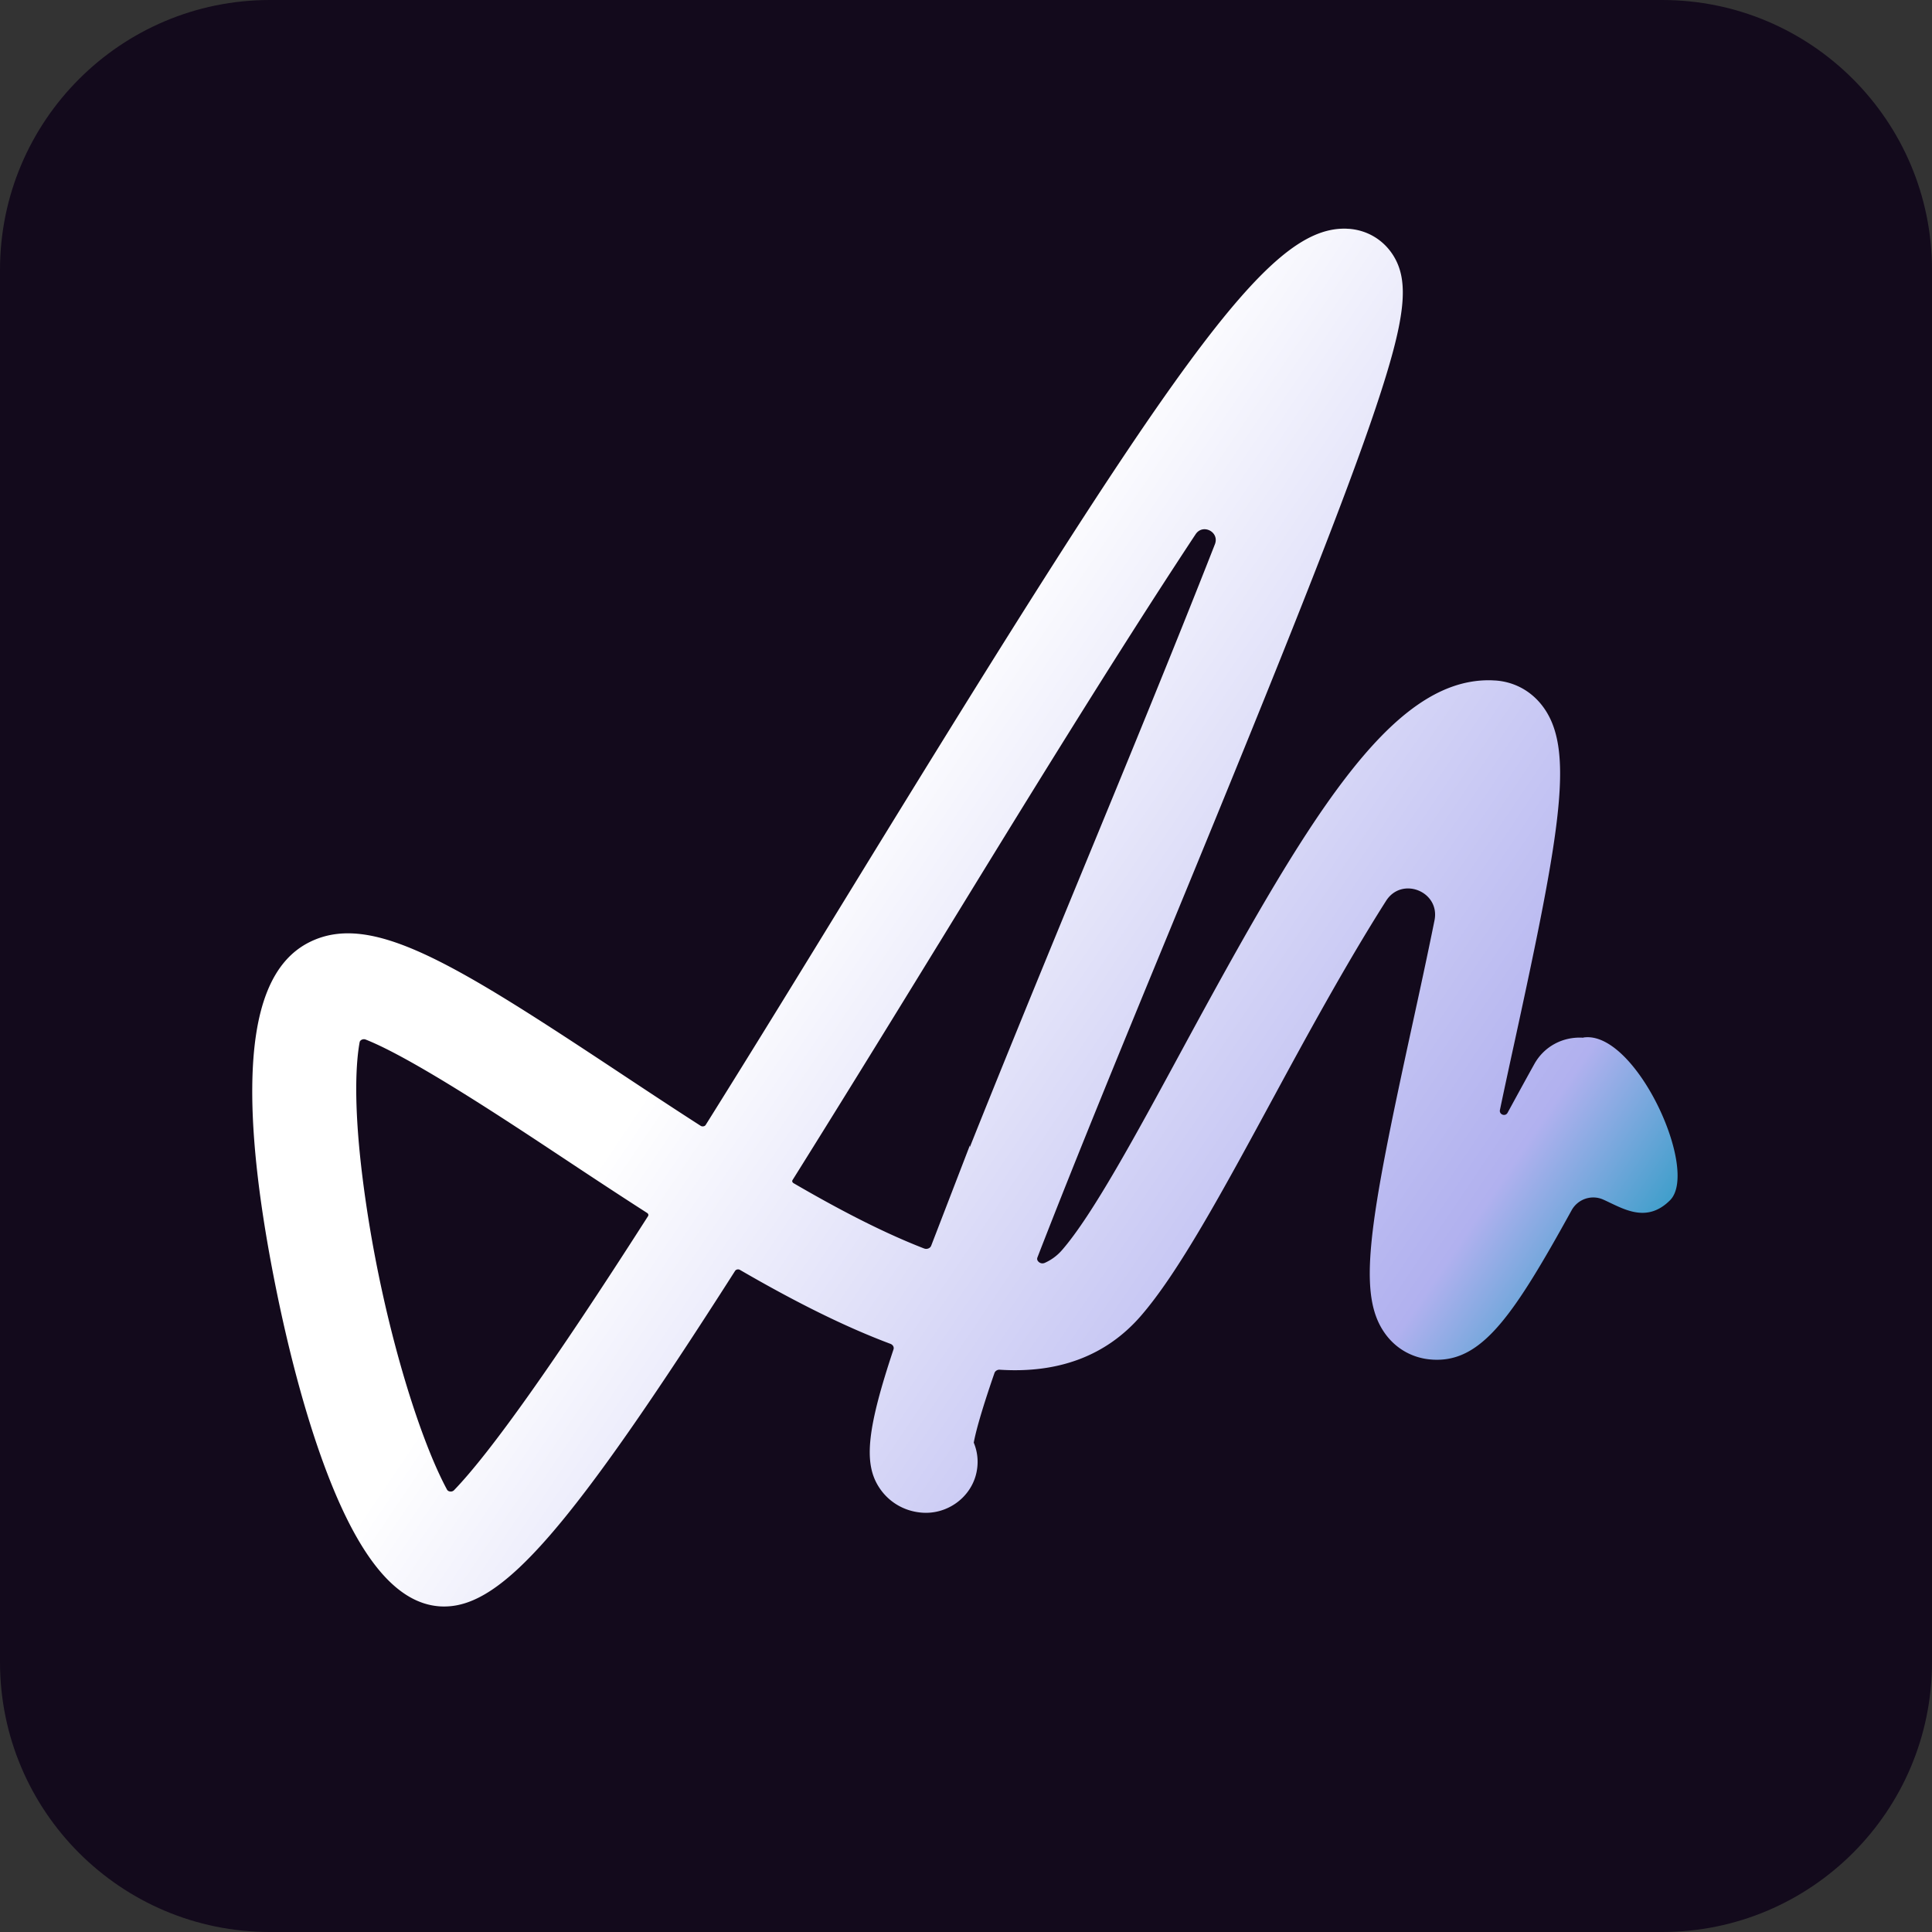 <?xml version="1.0" encoding="UTF-8"?>
<svg data-bbox="0 0 600 600" viewBox="0 0 600 600" xmlns="http://www.w3.org/2000/svg" data-type="ugc">
    <rect x="0" y="0" width="600" height="600" fill="#333333" stroke="none"/>
    <g>
        <defs>
            <linearGradient gradientUnits="userSpaceOnUse" y2="435.42" x2="500.34" y1="238.9" x1="208.95" id="e01c10b2-87a2-4ebc-a713-08fa0bcbb998">
                <stop stop-color="#ffffff" offset="0"/>
                <stop stop-color="#ffffff" offset=".14"/>
                <stop stop-color="#b1b1ef" offset=".81"/>
                <stop stop-color="#1197bc" offset="1"/>
            </linearGradient>
        </defs>
        <g>
            <path fill="#130a1c" d="M600 83.82v432.36c0 46.293-37.527 83.82-83.82 83.82H83.82C37.527 600 0 562.473 0 516.18V83.82C0 37.527 37.527 0 83.82 0h432.36C562.473 0 600 37.527 600 83.82"/>
            <path d="M491.72 322.27h-.07c-6.31-.4-12.12 2.73-15.15 8.18-2.62 4.71-5.29 9.6-8.27 15.06l-.04.07c-.7 1.29-2.68.56-2.37-.88 1.55-7.4 3.11-14.57 4.47-20.8 14.62-67.1 18.82-91.74 8.56-104.88-3.59-4.59-8.75-7.32-14.52-7.69h-.13c-.62-.04-1.23-.07-1.86-.07-30.84 0-56.55 43.37-95.27 114.82-14.3 26.39-27.81 51.32-37.27 62.17-1.46 1.68-3.24 3-5.28 3.92-1.01.45-1.72-.06-1.98-.31-.64-.61-.42-1.18-.34-1.39 12.09-31.21 27.96-69.74 41.96-103.73l1.17-2.85c35.52-86.2 52.88-130.31 61.93-157.3 9.31-27.77 10.59-39.31 5.27-47.51-3.1-4.76-8.13-7.68-13.81-8.03h-.15c-.37-.03-.71-.04-1.09-.04-24.14 0-52.74 41.4-153.6 205.91l-.67 1.09c-13.58 22.17-28.98 47.29-44.05 71.35-.17.27-.44.38-.64.42-.19.04-.57.08-.94-.16-7.86-5.05-15.51-10.1-22.9-14.99l-2.6-1.72c-51.19-33.88-76.65-49.75-95.77-40.41-11.82 5.77-17.7 20.42-17.96 44.78-.18 16.77 2.34 38.1 7.48 63.4 3.11 15.32 8.4 37.69 15.93 57.23 10.24 26.58 21.61 39.98 34.68 40.95.6.05 1.12.05 1.53.05 18.21 0 39.31-24.35 90.31-104.21.3-.47 1.01-.63 1.53-.32 17.85 10.36 33.13 17.87 46.7 22.95.8.3 1.21 1.03.98 1.73-8.1 24.3-9.29 35.01-4.74 42.44 2.89 4.74 7.75 7.75 13.32 8.25 7.76.73 15.07-4.33 17.02-11.75.88-3.39.63-6.85-.68-9.97.6-3.28 2.27-9.57 6.43-21.62.22-.64.92-1.08 1.63-1.03 18.38 1.19 33.09-4.39 43.74-16.6 11.75-13.48 25.4-38.66 41.24-67.89l.09-.16c9.21-17 22.16-40.89 34.92-60.96 4.9-7.71 16.84-2.89 15.04 6.06-2.31 11.47-4.78 22.76-6.67 31.44-13.83 63.39-17.54 84.91-8.5 97.13 3.23 4.36 7.95 7.11 13.35 7.74q1.32.15 2.58.15c14.44 0 24.14-14.39 41.82-46.42 1.91-3.47 6.16-4.94 9.79-3.34 5.93 2.63 13.32 7.68 20.77.23 9.27-9.27-10.77-53.02-26.92-50.54Zm-290.47 55.42-.98 1.53c-28.05 43.81-47.99 71.92-59.27 83.58-.33.34-.74.41-1.03.41-.19 0-.85-.04-1.15-.61-9.07-16.77-20.97-55.27-26.17-96.39-3.11-24.65-1.94-37.23-.96-42.54.07-.38.35-.61.58-.74.13-.07.4-.19.75-.19.17 0 .36.03.56.11 14.35 5.67 43.27 24.82 60.56 36.27l.2.13c8.62 5.71 17.54 11.61 26.63 17.44.32.21.54.6.28 1m99.95-21.46v-.52l-10.09 26.18c-.27.7-.53 1.39-.8 2.07l-1.12 2.91c-.26.68-.97.98-1.55.98-.22 0-.46-.05-.67-.13-11.48-4.45-24.72-11.07-40.5-20.26a.85.85 0 0 1-.42-.51.6.6 0 0 1 .08-.47c12.29-19.63 26.67-42.9 45.27-73.21l.13-.2c25.3-41.26 54.74-89.29 79.78-127.16 2.25-3.4 7.48-.69 5.99 3.11-12.85 32.8-28.35 70.41-41.83 103.1-15.04 36.49-25.94 63.23-34.27 84.11" fill="url(#e01c10b2-87a2-4ebc-a713-08fa0bcbb998)"/>
        </g>
    </g>
</svg>
